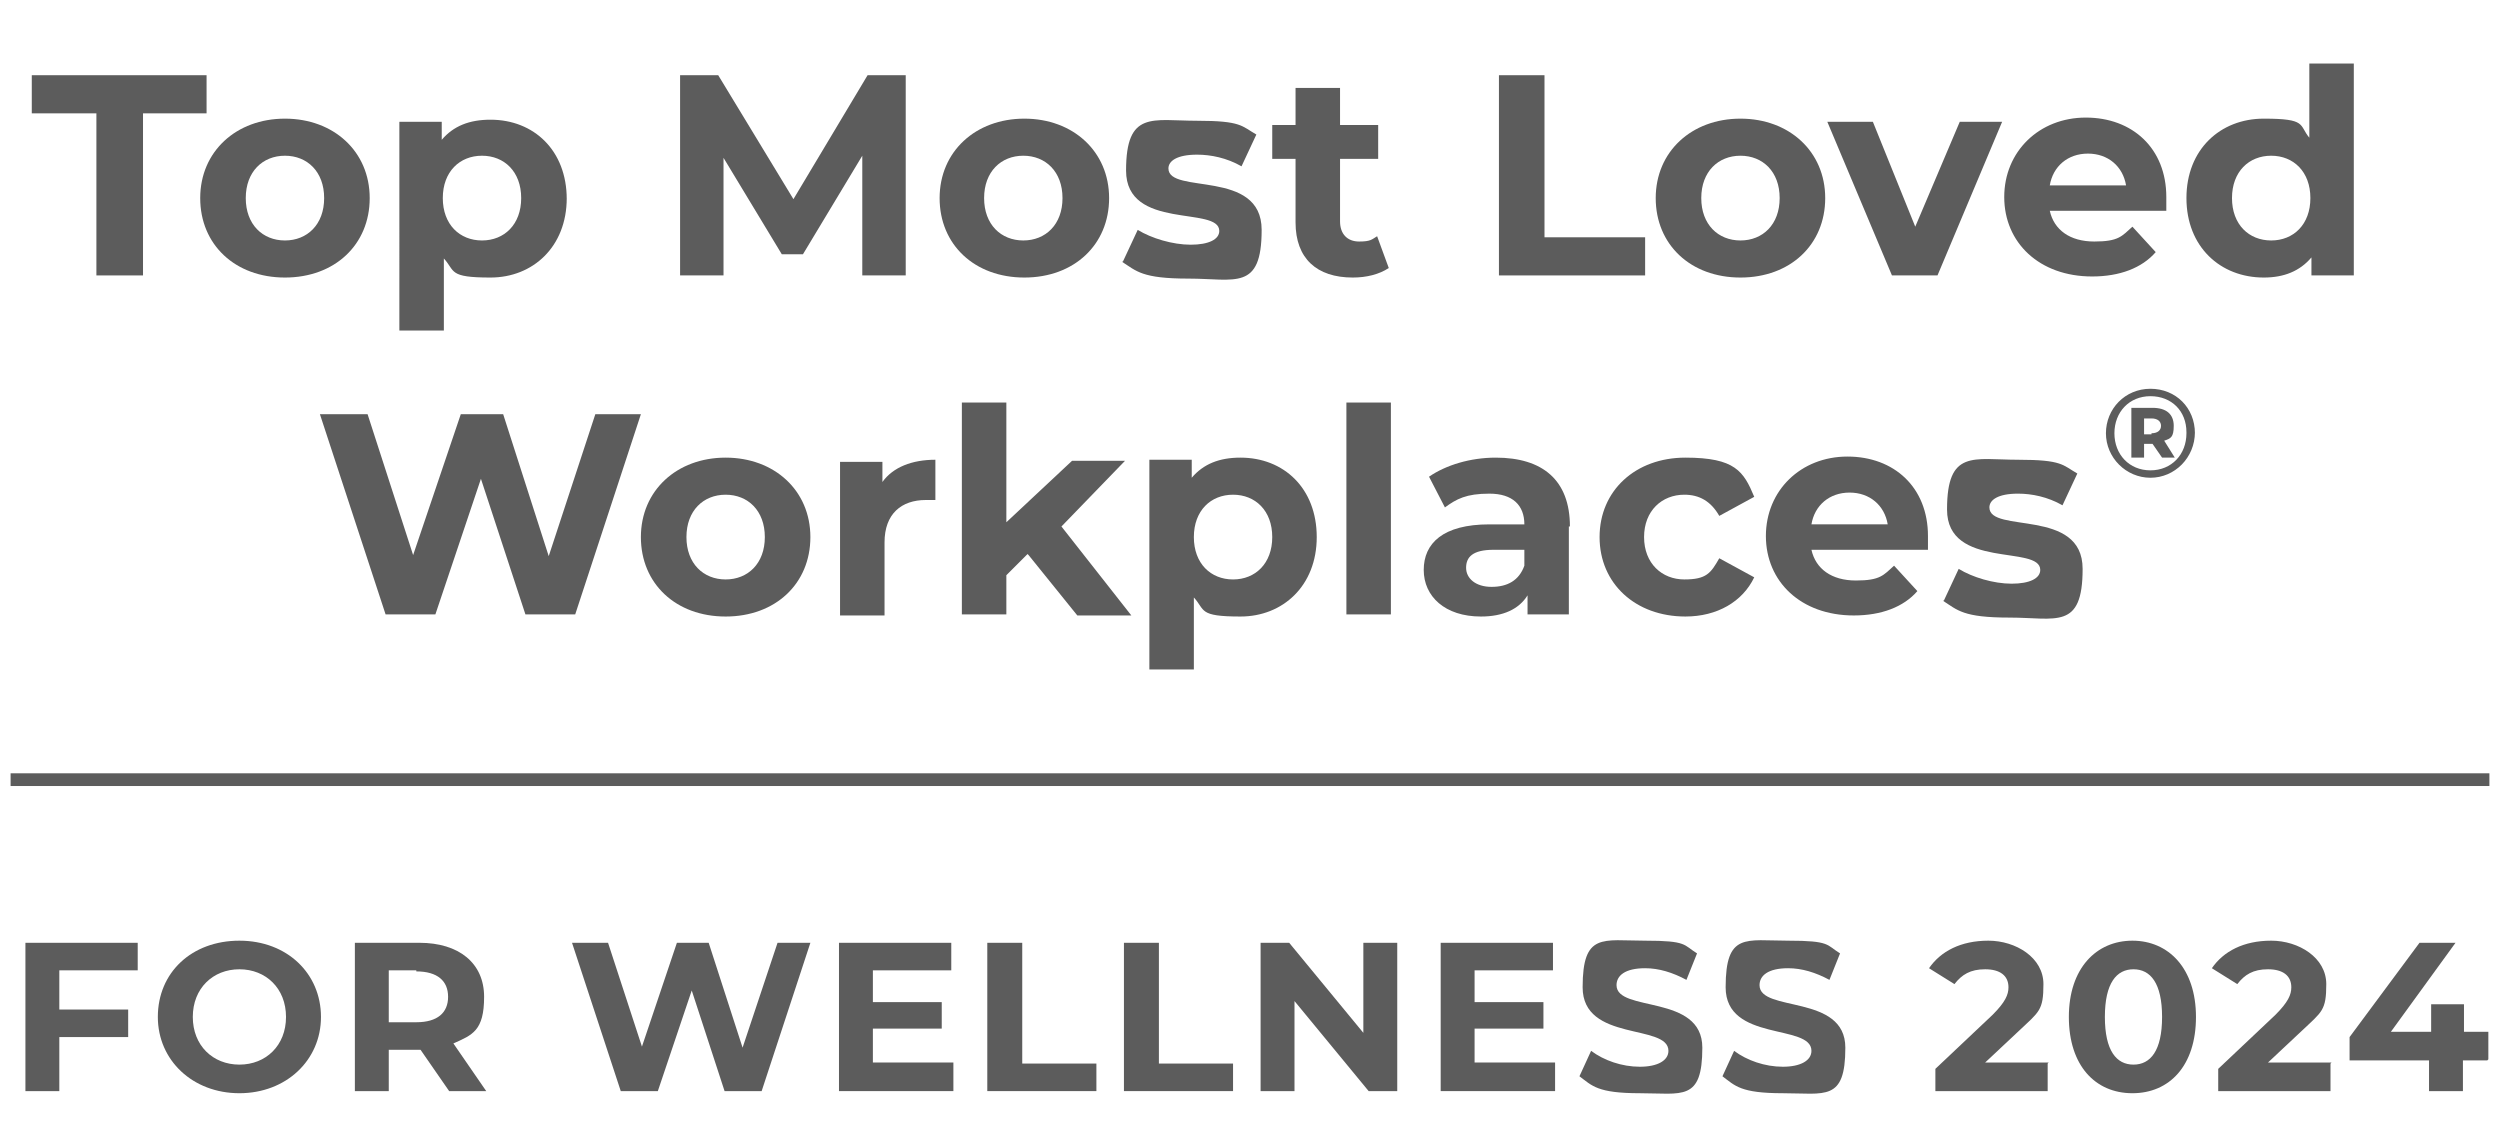 <?xml version="1.0" encoding="UTF-8"?>
<svg id="Layer_1" xmlns="http://www.w3.org/2000/svg" version="1.1" viewBox="0 0 236 108">
  <!-- Generator: Adobe Illustrator 29.1.0, SVG Export Plug-In . SVG Version: 2.1.0 Build 142)  -->
  <defs>
    <style>
      .st0 {
        fill: #5c5c5c;
      }

      .st1 {
        isolation: isolate;
      }
    </style>
  </defs>
  <g id="Group_25467">
    <g id="FOR_WELLNESS_2024" class="st1">
      <g class="st1">
        <path class="st0" d="M5.6,91.6v3.7h6.5v2.6h-6.5v5.1h-3.2v-14h10.6v2.6h-7.3Z"/>
        <path class="st0" d="M14.9,96c0-4.2,3.2-7.2,7.7-7.2s7.7,3.1,7.7,7.2-3.3,7.2-7.7,7.2-7.7-3.1-7.7-7.2ZM27,96c0-2.7-1.9-4.5-4.4-4.5s-4.4,1.8-4.4,4.5,1.9,4.5,4.4,4.5,4.4-1.8,4.4-4.5Z"/>
        <path class="st0" d="M42.4,103l-2.7-3.9h-3v3.9h-3.2v-14h6.1c3.7,0,6.1,1.9,6.1,5.1s-1.1,3.6-2.9,4.4l3.1,4.5h-3.5ZM39.3,91.6h-2.6v4.9h2.6c2,0,3-.9,3-2.4s-1-2.4-3-2.4Z"/>
        <path class="st0" d="M76.5,89l-4.6,14h-3.5l-3.1-9.5-3.2,9.5h-3.5l-4.6-14h3.4l3.2,9.8,3.3-9.8h3l3.2,9.9,3.3-9.9h3.1Z"/>
        <path class="st0" d="M90,100.4v2.6h-10.8v-14h10.6v2.6h-7.4v3h6.5v2.5h-6.5v3.2h7.6Z"/>
        <path class="st0" d="M93.3,89h3.2v11.4h7v2.6h-10.3v-14Z"/>
        <path class="st0" d="M106.2,89h3.2v11.4h7v2.6h-10.3v-14Z"/>
        <path class="st0" d="M131.9,89v14h-2.7l-7-8.5v8.5h-3.2v-14h2.7l7,8.5v-8.5h3.2Z"/>
        <path class="st0" d="M146.8,100.4v2.6h-10.8v-14h10.6v2.6h-7.4v3h6.5v2.5h-6.5v3.2h7.6Z"/>
        <path class="st0" d="M149.1,101.6l1.1-2.4c1.2.9,2.9,1.5,4.6,1.5s2.7-.6,2.7-1.5c0-2.6-8.1-.8-8.1-6s1.9-4.4,5.9-4.4,3.6.4,4.9,1.2l-1,2.5c-1.3-.7-2.6-1.1-3.9-1.1-1.9,0-2.7.7-2.7,1.6,0,2.6,8.1.8,8.1,5.9s-1.9,4.3-5.9,4.3-4.5-.7-5.7-1.6Z"/>
        <path class="st0" d="M162.6,101.6l1.1-2.4c1.2.9,2.9,1.5,4.6,1.5s2.7-.6,2.7-1.5c0-2.6-8.1-.8-8.1-6s1.9-4.4,5.9-4.4,3.6.4,4.9,1.2l-1,2.5c-1.3-.7-2.6-1.1-3.9-1.1-1.9,0-2.7.7-2.7,1.6,0,2.6,8.1.8,8.1,5.9s-1.9,4.3-5.9,4.3-4.5-.7-5.7-1.6Z"/>
        <path class="st0" d="M193.3,100.4v2.6h-10.6v-2.1l5.4-5.1c1.2-1.2,1.5-1.9,1.5-2.6,0-1.1-.8-1.7-2.2-1.7s-2.2.5-2.9,1.4l-2.4-1.5c1.1-1.6,3-2.6,5.6-2.6s5.2,1.6,5.2,4.1-.4,2.6-2.3,4.4l-3.2,3h6Z"/>
        <path class="st0" d="M195.3,96c0-4.6,2.6-7.2,6-7.2s6,2.6,6,7.2-2.5,7.2-6,7.2-6-2.6-6-7.2ZM204.1,96c0-3.2-1.1-4.5-2.7-4.5s-2.7,1.3-2.7,4.5,1.1,4.5,2.7,4.5,2.7-1.3,2.7-4.5Z"/>
        <path class="st0" d="M220,100.4v2.6h-10.6v-2.1l5.4-5.1c1.2-1.2,1.5-1.9,1.5-2.6,0-1.1-.8-1.7-2.2-1.7s-2.2.5-2.9,1.4l-2.4-1.5c1.1-1.6,3-2.6,5.6-2.6s5.2,1.6,5.2,4.1-.4,2.6-2.3,4.4l-3.2,3h6Z"/>
        <path class="st0" d="M234.8,100.1h-2.3v2.9h-3.2v-2.9h-7.5v-2.2l6.6-8.9h3.4l-6.1,8.4h3.8v-2.6h3.1v2.6h2.3v2.6Z"/>
      </g>
    </g>
    <g id="_" class="st1">
      <g class="st1">
        <path class="st0" d="M207.2,40.8c0,2.4-1.9,4.3-4.2,4.3s-4.2-1.9-4.2-4.2,1.8-4.2,4.2-4.2,4.2,1.8,4.2,4.2ZM206.4,40.8c0-2-1.4-3.4-3.4-3.4s-3.4,1.5-3.4,3.5,1.4,3.5,3.4,3.5,3.4-1.5,3.4-3.5ZM204.3,41.6l1,1.6h-1.2l-.9-1.3h-.8v1.3h-1.2v-4.7h2c1.3,0,2,.6,2,1.7s-.3,1.2-.9,1.4ZM203.1,40.9c.6,0,.9-.3.9-.7s-.3-.7-.9-.7h-.7v1.5h.7Z"/>
      </g>
    </g>
    <g id="Top_Most_Loved_Workplaces" class="st1">
      <g class="st1">
        <path class="st0" d="M9,10.7H3v-3.6h16.5v3.6h-6v15.3h-4.4v-15.3Z"/>
        <path class="st0" d="M18.9,18.7c0-4.4,3.4-7.5,8-7.5s8,3.1,8,7.5-3.3,7.5-8,7.5-8-3.1-8-7.5ZM30.6,18.7c0-2.5-1.6-4-3.7-4s-3.7,1.5-3.7,4,1.6,4,3.7,4,3.7-1.5,3.7-4Z"/>
        <path class="st0" d="M53.5,18.7c0,4.6-3.2,7.5-7.2,7.5s-3.3-.6-4.4-1.8v6.8h-4.2V11.5h4v1.7c1.1-1.3,2.6-1.9,4.6-1.9,4.1,0,7.2,2.9,7.2,7.5ZM49.2,18.7c0-2.5-1.6-4-3.7-4s-3.7,1.5-3.7,4,1.6,4,3.7,4,3.7-1.5,3.7-4Z"/>
        <path class="st0" d="M81.4,26v-11.3s-5.6,9.3-5.6,9.3h-2l-5.5-9.1v11.1h-4.1V7.1h3.6l7.1,11.7,7-11.7h3.6v18.9c0,0-4,0-4,0Z"/>
        <path class="st0" d="M88.7,18.7c0-4.4,3.4-7.5,8-7.5s8,3.1,8,7.5-3.3,7.5-8,7.5-8-3.1-8-7.5ZM100.3,18.7c0-2.5-1.6-4-3.7-4s-3.7,1.5-3.7,4,1.6,4,3.7,4,3.7-1.5,3.7-4Z"/>
        <path class="st0" d="M106,24.7l1.4-3c1.3.8,3.3,1.4,5,1.4s2.7-.5,2.7-1.3c0-2.4-8.8,0-8.8-5.7s2.5-4.7,6.7-4.7,4.2.5,5.6,1.3l-1.4,3c-1.4-.8-2.9-1.1-4.2-1.1-1.9,0-2.7.6-2.7,1.3,0,2.5,8.8,0,8.8,5.8s-2.5,4.6-6.9,4.6-4.9-.7-6.3-1.6Z"/>
        <path class="st0" d="M131.1,25.3c-.9.6-2.1.9-3.4.9-3.4,0-5.4-1.8-5.4-5.2v-6h-2.2v-3.2h2.2v-3.5h4.2v3.5h3.6v3.2h-3.6v5.9c0,1.2.7,1.9,1.8,1.9s1.2-.2,1.7-.5l1.1,3Z"/>
        <path class="st0" d="M141.4,7.1h4.4v15.3h9.5v3.6h-13.8V7.1Z"/>
        <path class="st0" d="M156.3,18.7c0-4.4,3.4-7.5,8-7.5s8,3.1,8,7.5-3.3,7.5-8,7.5-8-3.1-8-7.5ZM168,18.7c0-2.5-1.6-4-3.7-4s-3.7,1.5-3.7,4,1.6,4,3.7,4,3.7-1.5,3.7-4Z"/>
        <path class="st0" d="M189,11.5l-6.1,14.5h-4.3l-6.1-14.5h4.3l4,9.9,4.2-9.9h4Z"/>
        <path class="st0" d="M204.5,19.9h-11c.4,1.8,1.9,2.9,4.2,2.9s2.6-.5,3.6-1.4l2.2,2.4c-1.3,1.5-3.4,2.3-6,2.3-5,0-8.3-3.2-8.3-7.5s3.3-7.5,7.7-7.5,7.6,2.9,7.6,7.5,0,.8,0,1.1ZM193.5,17.5h7.2c-.3-1.8-1.7-3-3.6-3s-3.3,1.2-3.6,3Z"/>
        <path class="st0" d="M222.2,6v20h-4v-1.7c-1.1,1.3-2.6,1.9-4.5,1.9-4.1,0-7.3-2.9-7.3-7.5s3.2-7.5,7.3-7.5,3.3.6,4.3,1.8v-7h4.2ZM218.1,18.7c0-2.5-1.6-4-3.7-4s-3.7,1.5-3.7,4,1.6,4,3.7,4,3.7-1.5,3.7-4Z"/>
      </g>
      <g class="st1">
        <path class="st0" d="M60.5,39.1l-6.2,18.9h-4.7l-4.2-12.8-4.3,12.8h-4.7l-6.2-18.9h4.5l4.3,13.3,4.5-13.3h4l4.3,13.4,4.4-13.4h4.2Z"/>
        <path class="st0" d="M60.5,50.7c0-4.4,3.4-7.5,8-7.5s8,3.1,8,7.5-3.3,7.5-8,7.5-8-3.1-8-7.5ZM72.2,50.7c0-2.5-1.6-4-3.7-4s-3.7,1.5-3.7,4,1.6,4,3.7,4,3.7-1.5,3.7-4Z"/>
        <path class="st0" d="M88.3,43.3v3.9c-.4,0-.6,0-.9,0-2.3,0-3.9,1.3-3.9,4v6.9h-4.2v-14.5h4v1.9c1-1.4,2.8-2.1,5-2.1Z"/>
        <path class="st0" d="M97,52.3l-2,2v3.7h-4.2v-20h4.2v11.3l6.2-5.8h5l-6,6.2,6.6,8.4h-5.1l-4.6-5.7Z"/>
        <path class="st0" d="M124.3,50.7c0,4.6-3.2,7.5-7.2,7.5s-3.3-.6-4.4-1.8v6.8h-4.2v-19.8h4v1.7c1.1-1.3,2.6-1.9,4.6-1.9,4.1,0,7.2,2.9,7.2,7.5ZM120.1,50.7c0-2.5-1.6-4-3.7-4s-3.7,1.5-3.7,4,1.6,4,3.7,4,3.7-1.5,3.7-4Z"/>
        <path class="st0" d="M127.1,38h4.2v20h-4.2v-20Z"/>
        <path class="st0" d="M148.1,49.7v8.3h-3.9v-1.8c-.8,1.3-2.3,2-4.4,2-3.4,0-5.4-1.9-5.4-4.4s1.8-4.3,6.2-4.3h3.3c0-1.8-1.1-2.9-3.3-2.9s-3.1.5-4.2,1.3l-1.5-2.9c1.6-1.1,3.9-1.8,6.3-1.8,4.4,0,7,2.1,7,6.5ZM143.9,53.4v-1.5h-2.9c-2,0-2.6.7-2.6,1.7s.9,1.8,2.4,1.8,2.6-.6,3.1-2Z"/>
        <path class="st0" d="M151,50.7c0-4.4,3.4-7.5,8.1-7.5s5.5,1.3,6.5,3.7l-3.3,1.8c-.8-1.4-1.9-2-3.3-2-2.1,0-3.8,1.5-3.8,4s1.7,4,3.8,4,2.5-.6,3.3-2l3.3,1.8c-1.1,2.3-3.5,3.7-6.5,3.7-4.7,0-8.1-3.1-8.1-7.5Z"/>
        <path class="st0" d="M182,51.9h-11c.4,1.8,1.9,2.9,4.2,2.9s2.6-.5,3.6-1.4l2.2,2.4c-1.3,1.5-3.4,2.3-6,2.3-5,0-8.3-3.2-8.3-7.5s3.3-7.5,7.7-7.5,7.6,2.9,7.6,7.5,0,.8,0,1.1ZM171,49.5h7.2c-.3-1.8-1.7-3-3.6-3s-3.3,1.2-3.6,3Z"/>
        <path class="st0" d="M183.5,56.7l1.4-3c1.3.8,3.3,1.4,5,1.4s2.7-.5,2.7-1.3c0-2.4-8.8,0-8.8-5.7s2.5-4.7,6.7-4.7,4.2.5,5.6,1.3l-1.4,3c-1.4-.8-2.9-1.1-4.2-1.1-1.9,0-2.7.6-2.7,1.3,0,2.5,8.8,0,8.8,5.8s-2.5,4.6-6.9,4.6-4.9-.7-6.3-1.6Z"/>
      </g>
    </g>
    <g id="Group_6128">
      <rect id="Rectangle_1734" class="st0" x="1" y="73" width="234" height="1.2"/>
    </g>
  </g>
</svg>